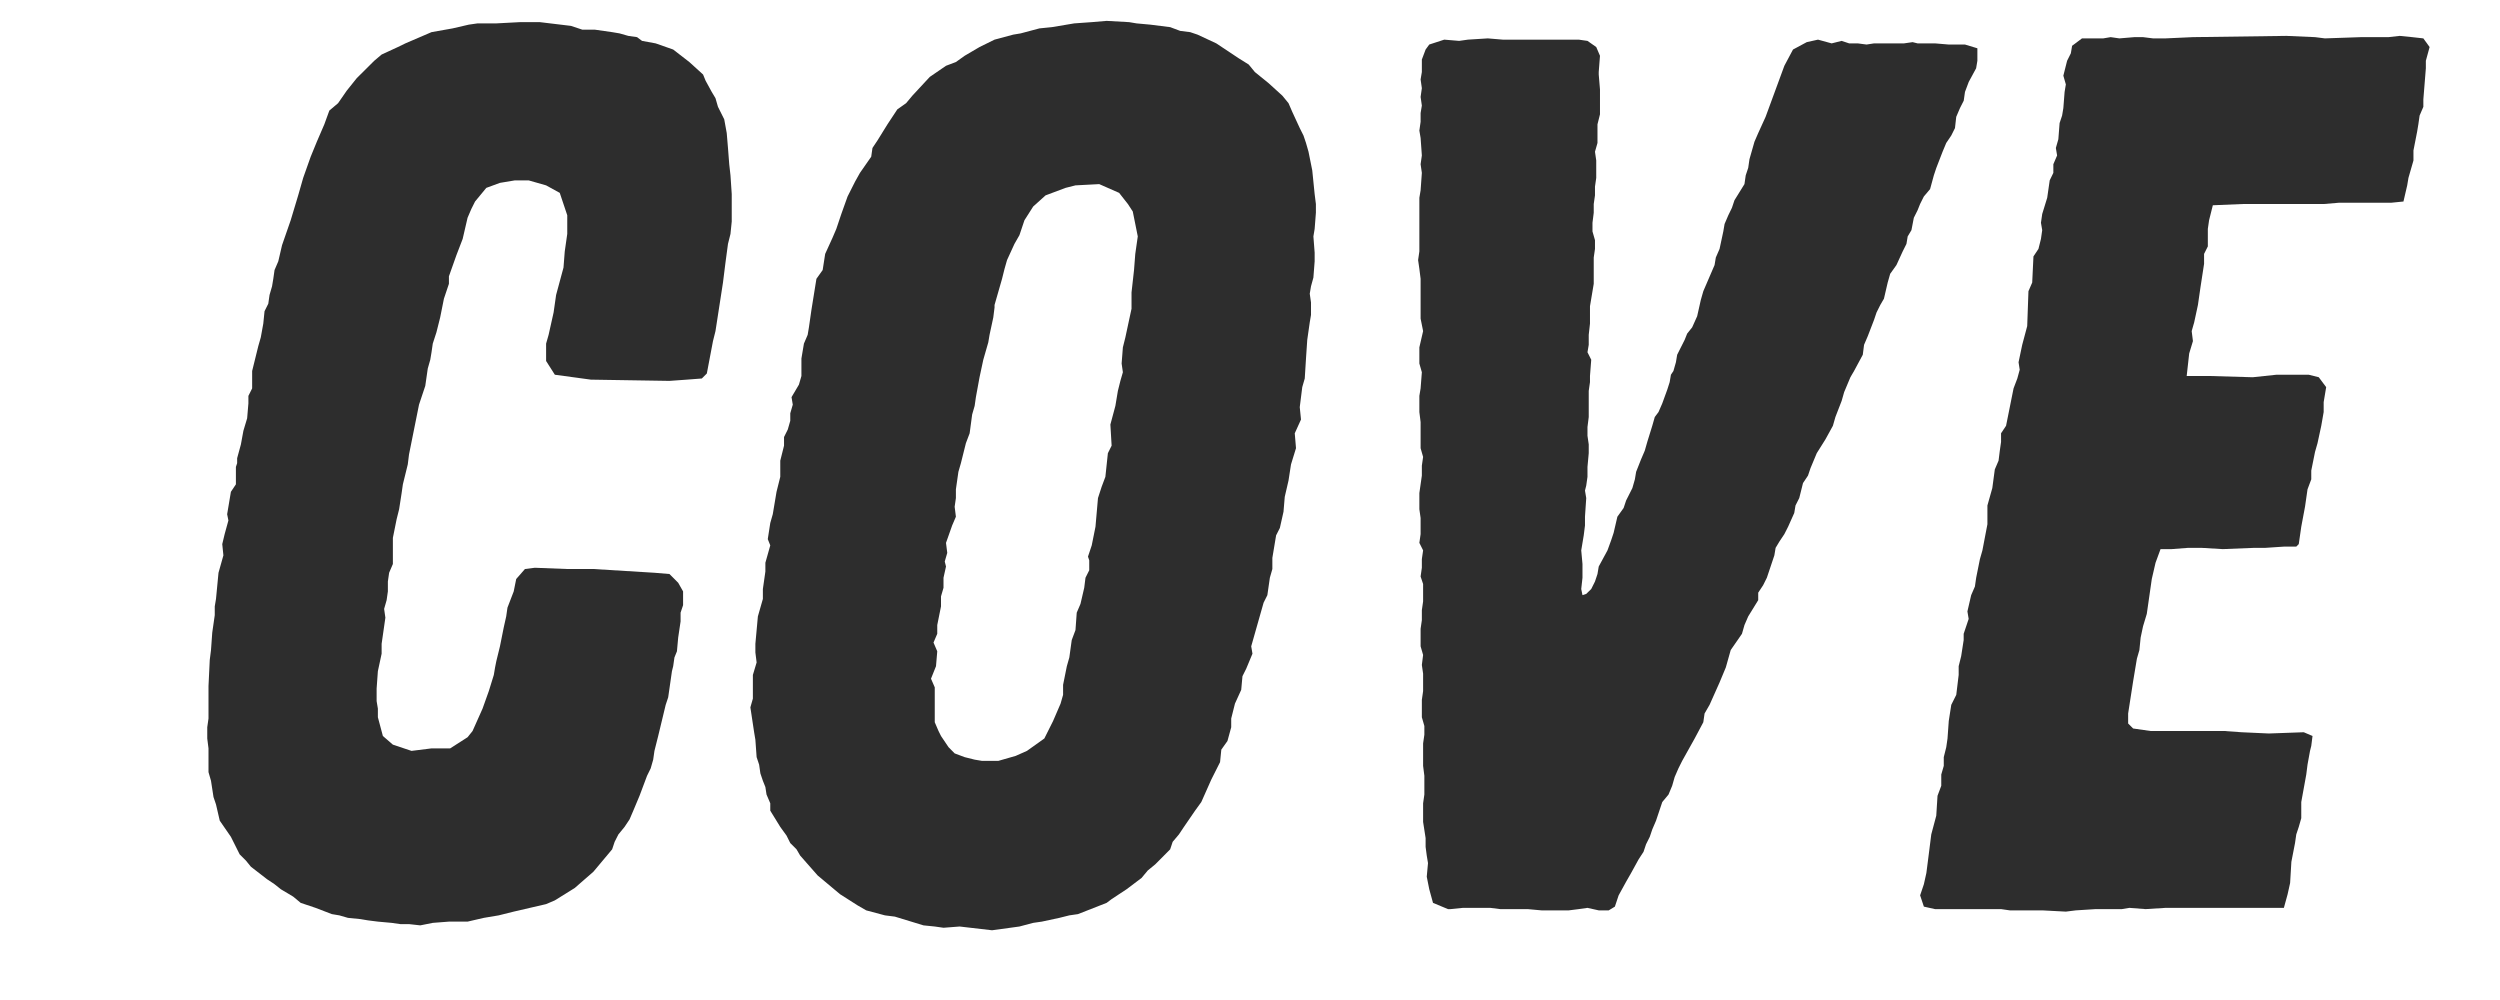 <svg xmlns="http://www.w3.org/2000/svg" xmlns:xlink="http://www.w3.org/1999/xlink" width="500" zoomAndPan="magnify" viewBox="0 0 375 150" height="200" preserveAspectRatio="xMidYMid meet" version="1.0"><defs><g/><clipPath id="137f9f84da"><rect x="0" width="348" y="0" height="150"/></clipPath></defs><g transform="matrix(1, 0, 0, 1, 22, -0)"><g clip-path="url(#137f9f84da)"><g fill="#2d2d2d" fill-opacity="1"><g transform="translate(0.119, 136.555)"><g><path d="M 40.922 2.25 L 39.234 2.062 L 37.938 2.062 L 36.625 1.875 L 34.562 1.688 L 33.078 1.5 L 31.953 1.312 L 30.078 1.125 L 28.781 0.75 L 27.656 0.562 L 25.219 -0.375 L 22.984 -1.125 L 21.859 -2.062 L 20 -3.172 L 19.062 -3.922 L 17.938 -4.672 L 15.516 -6.547 L 14.766 -7.469 L 13.828 -8.406 L 12.516 -11.031 L 10.844 -13.453 L 10.281 -15.891 L 9.906 -17 L 9.531 -19.438 L 9.156 -20.734 L 9.156 -24.297 L 8.969 -25.781 L 8.969 -27.469 L 9.156 -28.781 L 9.156 -33.641 L 9.344 -37.562 L 9.531 -39.047 L 9.719 -41.672 L 10.094 -44.281 L 10.094 -45.594 L 10.281 -46.719 L 10.656 -50.641 L 11.391 -53.25 L 11.219 -54.938 L 11.578 -56.438 L 12.141 -58.484 L 11.953 -59.422 L 12.516 -62.781 L 13.266 -63.906 L 13.266 -66.516 L 13.453 -67.078 L 13.453 -67.828 L 14.016 -69.891 L 14.391 -71.938 L 14.953 -73.812 L 15.141 -76.047 L 15.141 -77.172 L 15.703 -78.297 L 15.703 -80.906 L 16.625 -84.641 L 17 -85.953 L 17.375 -88.016 L 17.562 -89.875 L 18.125 -91 L 18.312 -92.312 L 18.688 -93.609 L 18.875 -94.734 L 19.062 -96.047 L 19.625 -97.359 L 20.188 -99.781 L 21.484 -103.516 L 22.609 -107.25 L 23.359 -109.875 L 24.484 -113.047 L 25.406 -115.297 L 26.531 -117.906 L 27.281 -119.969 L 28.594 -121.078 L 29.891 -122.953 L 31.391 -124.828 L 34.016 -127.438 L 35.125 -128.375 L 37.562 -129.5 L 38.688 -130.047 L 42.609 -131.734 L 45.781 -132.297 L 48.203 -132.859 L 49.516 -133.047 L 52.328 -133.047 L 55.875 -133.234 L 58.859 -133.234 L 63.531 -132.672 L 65.219 -132.109 L 67.078 -132.109 L 69.703 -131.734 L 70.812 -131.547 L 72.125 -131.172 L 73.438 -130.984 L 74.188 -130.422 L 76.234 -130.047 L 78.859 -129.125 L 81.281 -127.25 L 83.344 -125.375 L 83.719 -124.453 L 84.641 -122.766 L 85.203 -121.828 L 85.578 -120.531 L 86.516 -118.656 L 86.891 -116.594 L 87.078 -114.359 L 87.266 -111.922 L 87.453 -110.25 L 87.641 -107.438 L 87.641 -103.328 L 87.453 -101.469 L 87.078 -99.969 L 86.703 -97.172 L 86.328 -94.172 L 85.203 -86.891 L 84.828 -85.391 L 83.906 -80.531 L 83.156 -79.781 L 80.906 -79.609 L 78.297 -79.422 L 66.516 -79.609 L 61.109 -80.344 L 59.797 -82.406 L 59.797 -85.016 L 60.172 -86.328 L 60.922 -89.688 L 61.297 -92.312 L 62.406 -96.422 L 62.594 -98.844 L 62.969 -101.469 L 62.969 -104.266 L 61.844 -107.625 L 59.797 -108.75 L 57.172 -109.5 L 55.125 -109.5 L 52.875 -109.125 L 50.828 -108.375 L 49.141 -106.328 L 48.578 -105.203 L 48.016 -103.891 L 47.281 -100.719 L 46.344 -98.281 L 45.219 -95.109 L 45.219 -93.984 L 44.469 -91.75 L 43.906 -88.938 L 43.344 -86.703 L 42.797 -85.016 L 42.609 -83.719 L 42.422 -82.594 L 42.047 -81.281 L 41.672 -78.672 L 40.734 -75.859 L 39.234 -68.391 L 39.047 -66.891 L 38.312 -63.906 L 38.125 -62.594 L 37.75 -60.172 L 37.375 -58.672 L 36.812 -55.875 L 36.812 -51.953 L 36.25 -50.641 L 36.062 -49.328 L 36.062 -47.844 L 35.875 -46.531 L 35.5 -45.219 L 35.688 -43.906 L 35.125 -39.984 L 35.125 -38.5 L 34.562 -35.875 L 34.375 -33.266 L 34.375 -31.391 L 34.562 -30.266 L 34.562 -28.969 L 35.312 -26.156 L 36.812 -24.859 L 39.609 -23.922 L 42.609 -24.297 L 45.406 -24.297 L 48.016 -25.969 L 48.766 -26.906 L 50.266 -30.266 L 51.203 -32.891 L 51.953 -35.312 L 52.141 -36.438 L 52.328 -37.375 L 52.875 -39.609 L 53.438 -42.422 L 53.812 -44.094 L 54 -45.406 L 54.938 -47.844 L 55.312 -49.703 L 56.625 -51.203 L 58.109 -51.391 L 62.969 -51.203 L 66.891 -51.203 L 76.047 -50.641 L 78.297 -50.453 L 79.609 -49.141 L 80.344 -47.844 L 80.344 -45.781 L 79.969 -44.656 L 79.969 -43.344 L 79.609 -40.922 L 79.422 -38.859 L 79.047 -37.938 L 78.859 -36.625 L 78.672 -35.875 L 78.109 -31.953 L 77.734 -30.828 L 76.609 -26.156 L 76.047 -23.922 L 75.859 -22.609 L 75.484 -21.297 L 74.938 -20.188 L 73.812 -17.188 L 72.875 -14.953 L 72.312 -13.641 L 71.562 -12.516 L 70.641 -11.391 L 70.078 -10.281 L 69.703 -9.156 L 66.891 -5.797 L 64.094 -3.359 L 61.109 -1.5 L 59.797 -0.938 L 54.938 0.188 L 52.688 0.75 L 50.453 1.125 L 48.016 1.688 L 45.219 1.688 L 42.797 1.875 Z M 40.922 2.25 "/></g></g></g><g fill="#2d2d2d" fill-opacity="1"><g transform="translate(81.588, 136.555)"><g><path d="M 45.219 2.984 L 40.359 2.422 L 37.938 2.609 L 36.625 2.422 L 34.938 2.25 L 30.641 0.938 L 29.156 0.75 L 26.344 0 L 25.047 -0.75 L 22.422 -2.422 L 19.062 -5.234 L 16.438 -8.219 L 15.891 -9.156 L 14.953 -10.094 L 14.391 -11.219 L 13.453 -12.516 L 11.953 -14.953 L 11.953 -16.062 L 11.391 -17.375 L 11.219 -18.5 L 10.844 -19.438 L 10.469 -20.547 L 10.281 -21.859 L 9.906 -22.984 L 9.719 -25.594 L 9.531 -26.719 L 8.969 -30.453 L 9.344 -31.766 L 9.344 -35.312 L 9.906 -37.188 L 9.719 -38.688 L 9.719 -39.984 L 10.094 -44.094 L 10.844 -46.719 L 10.844 -48.203 L 11.219 -50.828 L 11.219 -52.141 L 11.953 -54.75 L 11.578 -55.688 L 11.953 -58.109 L 12.328 -59.422 L 12.891 -62.781 L 13.453 -65.031 L 13.453 -67.453 L 14.016 -69.703 L 14.016 -71 L 14.578 -72.125 L 14.953 -73.438 L 14.953 -74.562 L 15.328 -75.859 L 15.141 -76.984 L 16.25 -78.859 L 16.625 -80.156 L 16.625 -82.781 L 17 -85.016 L 17.562 -86.328 L 17.75 -87.453 L 18.125 -90.062 L 18.875 -94.734 L 19.812 -96.047 L 20.188 -98.469 L 21.297 -100.906 L 21.859 -102.219 L 22.609 -104.453 L 23.547 -107.078 L 24.672 -109.312 L 25.406 -110.625 L 27.094 -113.047 L 27.281 -114.359 L 28.031 -115.484 L 29.531 -117.906 L 31.016 -120.156 L 32.328 -121.078 L 33.266 -122.203 L 35.875 -125.016 L 38.312 -126.688 L 39.797 -127.25 L 41.109 -128.188 L 43.344 -129.5 L 45.594 -130.609 L 48.391 -131.359 L 49.516 -131.547 L 52.328 -132.297 L 54.188 -132.484 L 57.547 -133.047 L 60.172 -133.234 L 62.406 -133.422 L 65.781 -133.234 L 66.891 -133.047 L 68.953 -132.859 L 71.938 -132.484 L 73.438 -131.922 L 74.938 -131.734 L 76.047 -131.359 L 78.859 -130.047 L 82.219 -127.812 L 83.719 -126.875 L 84.641 -125.75 L 86.703 -124.078 L 88.766 -122.203 L 89.688 -121.078 L 90.25 -119.781 L 91.375 -117.344 L 91.938 -116.219 L 92.312 -115.109 L 92.688 -113.797 L 93.25 -111 L 93.609 -107.438 L 93.797 -105.953 L 93.797 -104.641 L 93.609 -102.219 L 93.422 -101.094 L 93.609 -98.656 L 93.609 -97.359 L 93.422 -94.922 L 93.062 -93.609 L 92.875 -92.5 L 93.062 -91.188 L 93.062 -89.312 L 92.875 -88.203 L 92.5 -85.578 L 92.312 -82.781 L 92.125 -79.781 L 91.75 -78.484 L 91.375 -75.484 L 91.562 -73.625 L 90.625 -71.562 L 90.812 -69.328 L 90.062 -66.891 L 89.688 -64.469 L 89.125 -62.031 L 88.938 -59.797 L 88.391 -57.359 L 87.828 -56.25 L 87.266 -52.875 L 87.266 -51.203 L 86.891 -49.891 L 86.516 -47.281 L 85.953 -46.156 L 84.094 -39.609 L 84.281 -38.5 L 83.344 -36.25 L 82.781 -35.125 L 82.594 -33.078 L 81.656 -31.016 L 81.094 -28.781 L 81.094 -27.469 L 80.531 -25.406 L 79.609 -24.109 L 79.422 -22.234 L 78.109 -19.625 L 76.609 -16.25 L 75.672 -14.953 L 74 -12.516 L 73.25 -11.391 L 72.312 -10.281 L 71.938 -9.156 L 69.703 -6.906 L 68.578 -5.984 L 67.641 -4.859 L 65.406 -3.172 L 63.156 -1.688 L 62.406 -1.125 L 58.109 0.562 L 56.812 0.75 L 55.312 1.125 L 52.688 1.688 L 51.391 1.875 L 49.328 2.422 Z M 43.719 -22.422 L 46.156 -22.422 L 48.766 -23.172 L 50.453 -23.922 L 53.062 -25.781 L 54.375 -28.406 L 55.5 -31.016 L 55.875 -32.328 L 55.875 -33.828 L 56.438 -36.625 L 56.812 -37.938 L 57.172 -40.547 L 57.734 -42.047 L 57.922 -44.656 L 58.484 -45.969 L 59.047 -48.391 L 59.234 -49.891 L 59.797 -51.016 L 59.797 -52.5 L 59.609 -53.062 L 60.172 -54.75 L 60.734 -57.547 L 61.109 -61.844 L 61.656 -63.531 L 62.219 -65.031 L 62.594 -68.578 L 63.156 -69.703 L 62.969 -72.875 L 63.719 -75.672 L 64.094 -77.922 L 64.469 -79.422 L 64.844 -80.719 L 64.656 -82.031 L 64.844 -84.453 L 65.219 -85.953 L 65.781 -88.578 L 66.141 -90.25 L 66.141 -92.688 L 66.516 -96.047 L 66.703 -98.469 L 67.078 -101.094 L 66.328 -104.828 L 65.594 -105.953 L 64.281 -107.625 L 61.297 -108.938 L 57.734 -108.75 L 56.25 -108.375 L 53.25 -107.25 L 51.391 -105.578 L 50.078 -103.516 L 49.328 -101.281 L 48.578 -99.969 L 47.469 -97.547 L 47.094 -96.234 L 46.719 -94.734 L 45.594 -90.812 L 45.594 -90.438 L 45.406 -88.938 L 44.844 -86.328 L 44.656 -85.203 L 43.906 -82.594 L 43.344 -79.969 L 42.797 -76.984 L 42.609 -75.672 L 42.234 -74.375 L 41.859 -71.562 L 41.297 -70.078 L 40.547 -67.078 L 40.172 -65.781 L 39.797 -63.156 L 39.797 -61.844 L 39.609 -60.547 L 39.797 -59.047 L 39.234 -57.734 L 38.312 -55.125 L 38.5 -53.625 L 38.125 -52.328 L 38.312 -51.578 L 37.938 -49.891 L 37.938 -48.391 L 37.562 -47.094 L 37.562 -45.594 L 37 -42.797 L 37 -41.484 L 36.438 -40.172 L 37 -38.859 L 36.812 -36.625 L 36.062 -34.75 L 36.625 -33.453 L 36.625 -28.219 L 37.188 -26.906 L 37.562 -26.156 L 38.688 -24.484 L 39.609 -23.547 L 41.109 -22.984 L 42.609 -22.609 Z M 43.719 -22.422 "/></g></g></g><g fill="#2d2d2d" fill-opacity="1"><g transform="translate(171.466, 136.555)"><g><path d="M 37.75 0 L 35.688 -0.188 L 31.578 -0.188 L 30.078 -0.375 L 25.969 -0.375 L 24.109 -0.188 L 23.734 -0.188 L 21.484 -1.125 L 20.922 -3.172 L 20.547 -5.047 L 20.734 -7.094 L 20.547 -8.219 L 20.375 -9.531 L 20.375 -10.844 L 20 -13.266 L 20 -16.062 L 20.188 -17.375 L 20.188 -20.188 L 20 -21.672 L 20 -25.047 L 20.188 -26.344 L 20.188 -27.656 L 19.812 -28.969 L 19.812 -31.578 L 20 -32.891 L 20 -35.5 L 19.812 -36.812 L 20 -38.312 L 19.625 -39.609 L 19.625 -42.234 L 19.812 -43.531 L 19.812 -45.031 L 20 -46.344 L 20 -48.953 L 19.625 -50.078 L 19.812 -51.391 L 19.812 -52.688 L 20 -54 L 19.438 -55.125 L 19.625 -56.438 L 19.625 -58.859 L 19.438 -60.172 L 19.438 -62.594 L 19.812 -65.219 L 19.812 -66.703 L 20 -68.016 L 19.625 -69.328 L 19.625 -73.25 L 19.438 -74.75 L 19.438 -77.172 L 19.625 -78.297 L 19.812 -80.719 L 19.438 -82.031 L 19.438 -84.453 L 20 -86.891 L 19.625 -88.766 L 19.625 -94.734 L 19.438 -96.234 L 19.25 -97.547 L 19.438 -98.844 L 19.438 -106.891 L 19.625 -108 L 19.812 -110.625 L 19.625 -111.922 L 19.812 -113.234 L 19.625 -115.859 L 19.438 -116.969 L 19.625 -118.281 L 19.625 -119.594 L 19.812 -120.719 L 19.625 -122.016 L 19.812 -123.328 L 19.625 -124.641 L 19.812 -125.75 L 19.812 -127.625 L 20.375 -129.125 L 20.922 -129.875 L 23.172 -130.609 L 25.406 -130.422 L 26.719 -130.609 L 29.703 -130.797 L 31.953 -130.609 L 43.344 -130.609 L 44.656 -130.422 L 45.969 -129.5 L 46.531 -128.188 L 46.344 -125.75 L 46.344 -125.375 L 46.531 -123.141 L 46.531 -119.406 L 46.156 -117.906 L 46.156 -115.109 L 45.781 -113.797 L 45.969 -112.484 L 45.969 -109.875 L 45.781 -108.562 L 45.781 -107.25 L 45.594 -105.953 L 45.594 -104.641 L 45.406 -103.141 L 45.406 -101.844 L 45.781 -100.531 L 45.781 -99.219 L 45.594 -97.922 L 45.594 -93.984 L 45.031 -90.625 L 45.031 -88.016 L 44.844 -86.328 L 44.844 -84.828 L 44.656 -83.719 L 45.219 -82.594 L 45.031 -80.156 L 45.031 -79.234 L 44.844 -77.922 L 44.844 -74 L 44.656 -72.5 L 44.656 -71.188 L 44.844 -69.891 L 44.844 -68.578 L 44.656 -66.516 L 44.656 -65.031 L 44.469 -63.719 L 44.281 -62.969 L 44.469 -61.844 L 44.281 -59.047 L 44.281 -57.734 L 44.094 -56.25 L 43.719 -54 L 43.906 -51.953 L 43.906 -49.891 L 43.719 -48.203 L 43.906 -47.281 L 44.469 -47.469 L 45.219 -48.203 L 45.781 -49.328 L 46.156 -50.453 L 46.344 -51.578 L 47.656 -54 L 48.203 -55.5 L 48.578 -56.625 L 49.141 -59.047 L 50.078 -60.359 L 50.453 -61.484 L 51.391 -63.344 L 51.766 -64.656 L 51.953 -65.781 L 52.688 -67.641 L 53.25 -68.953 L 53.625 -70.266 L 54.375 -72.688 L 54.75 -74 L 55.312 -74.75 L 55.875 -76.047 L 56.625 -78.109 L 56.984 -79.234 L 57.172 -80.344 L 57.547 -80.906 L 57.922 -82.219 L 58.109 -83.344 L 59.234 -85.578 L 59.609 -86.516 L 60.359 -87.453 L 61.109 -89.125 L 61.656 -91.562 L 62.031 -92.875 L 63.719 -96.797 L 63.906 -97.922 L 64.469 -99.219 L 65.031 -101.844 L 65.219 -102.953 L 65.781 -104.266 L 66.328 -105.391 L 66.703 -106.516 L 68.203 -108.938 L 68.391 -110.25 L 68.766 -111.375 L 68.953 -112.672 L 69.703 -115.297 L 70.266 -116.594 L 71.375 -119.031 L 74.188 -126.688 L 75.484 -129.125 L 77.547 -130.234 L 79.234 -130.609 L 81.281 -130.047 L 82.781 -130.422 L 83.906 -130.047 L 85.203 -130.047 L 86.516 -129.875 L 87.641 -130.047 L 92.125 -130.047 L 93.422 -130.234 L 94.172 -130.047 L 96.797 -130.047 L 98.844 -129.875 L 101.281 -129.875 L 103.141 -129.312 L 103.141 -127.438 L 102.953 -126.312 L 101.844 -124.266 L 101.281 -122.766 L 101.094 -121.453 L 100.531 -120.344 L 99.969 -119.031 L 99.781 -117.344 L 99.219 -116.219 L 98.469 -115.109 L 97.922 -113.797 L 96.984 -111.375 L 96.609 -110.25 L 96.047 -108.188 L 95.109 -107.078 L 94.547 -105.953 L 94.172 -105.016 L 93.609 -103.891 L 93.25 -102.031 L 92.688 -101.094 L 92.5 -99.969 L 91.938 -98.844 L 91 -96.797 L 90.062 -95.484 L 89.688 -94.172 L 89.125 -91.75 L 88.578 -90.812 L 88.016 -89.688 L 87.641 -88.578 L 86.703 -86.141 L 86.141 -84.828 L 85.953 -83.344 L 84.641 -80.906 L 84.094 -79.969 L 83.156 -77.734 L 82.781 -76.422 L 81.844 -74 L 81.469 -72.688 L 80.344 -70.641 L 79.047 -68.578 L 78.109 -66.328 L 77.734 -65.219 L 76.984 -64.094 L 76.422 -61.844 L 75.859 -60.734 L 75.672 -59.609 L 74.75 -57.547 L 74.188 -56.438 L 73.438 -55.312 L 72.875 -54.375 L 72.688 -53.25 L 71.562 -49.891 L 71 -48.766 L 70.266 -47.656 L 70.266 -46.531 L 68.766 -44.094 L 68.203 -42.797 L 67.828 -41.484 L 66.141 -39.047 L 65.406 -36.438 L 64.469 -34.188 L 62.969 -30.828 L 62.219 -29.531 L 62.031 -28.219 L 60.734 -25.781 L 58.859 -22.422 L 58.297 -21.297 L 57.734 -20 L 57.359 -18.688 L 56.812 -17.375 L 55.875 -16.25 L 54.938 -13.453 L 54.375 -12.141 L 54 -11.031 L 53.438 -9.906 L 53.062 -8.781 L 52.328 -7.656 L 51.203 -5.609 L 50.453 -4.297 L 49.328 -2.25 L 48.766 -0.562 L 47.844 0 L 46.344 0 L 44.656 -0.375 L 43.344 -0.188 L 41.859 0 Z M 37.75 0 "/></g></g></g><g fill="#2d2d2d" fill-opacity="1"><g transform="translate(260.409, 136.555)"><g><path d="M 27.469 0.188 L 23.922 0 L 19.062 0 L 17.75 -0.188 L 7.844 -0.188 L 6.172 -0.562 L 5.609 -2.25 L 6.172 -3.922 L 6.547 -5.609 L 6.906 -8.406 L 7.281 -11.391 L 8.031 -14.203 L 8.219 -17.188 L 8.781 -18.688 L 8.781 -20.375 L 9.156 -21.672 L 9.156 -22.984 L 9.531 -24.484 L 9.719 -25.781 L 9.906 -28.406 L 10.281 -30.828 L 11.031 -32.328 L 11.391 -35.312 L 11.391 -36.625 L 11.766 -38.125 L 12.141 -40.547 L 12.141 -41.484 L 12.891 -43.719 L 12.703 -44.844 L 13.266 -47.281 L 13.828 -48.578 L 14.016 -49.891 L 14.578 -52.688 L 14.953 -54 L 15.703 -57.922 L 15.703 -60.734 L 16.438 -63.344 L 16.812 -66.141 L 17.375 -67.453 L 17.562 -68.953 L 17.75 -70.266 L 17.75 -71.562 L 18.5 -72.688 L 19.625 -78.297 L 20.188 -79.781 L 20.547 -81.094 L 20.375 -82.219 L 20.922 -84.828 L 21.672 -87.641 L 21.859 -92.875 L 22.422 -94.172 L 22.609 -98.094 L 23.359 -99.219 L 23.734 -100.719 L 23.922 -102.031 L 23.734 -103.141 L 23.922 -104.453 L 24.672 -106.891 L 25.047 -109.5 L 25.594 -110.625 L 25.594 -111.922 L 26.156 -113.234 L 25.969 -114.359 L 26.344 -115.672 L 26.531 -118.094 L 26.906 -119.219 L 27.094 -120.344 L 27.281 -122.766 L 27.469 -123.891 L 27.094 -125.203 L 27.656 -127.438 L 28.219 -128.562 L 28.406 -129.688 L 29.891 -130.797 L 33.078 -130.797 L 34.188 -130.984 L 35.5 -130.797 L 37.75 -130.984 L 39.047 -130.984 L 40.547 -130.797 L 42.422 -130.797 L 46.531 -130.984 L 60.547 -131.172 L 64.844 -130.984 L 66.328 -130.797 L 71.75 -130.984 L 75.859 -130.984 L 77.547 -131.172 L 79.422 -130.984 L 81.094 -130.797 L 82.031 -129.5 L 81.469 -127.438 L 81.469 -126.312 L 81.094 -121.641 L 81.094 -120.531 L 80.531 -119.219 L 80.344 -117.906 L 80.156 -116.781 L 79.609 -113.984 L 79.609 -112.484 L 78.859 -109.875 L 78.672 -108.75 L 78.109 -106.328 L 76.234 -106.141 L 68.391 -106.141 L 66.141 -105.953 L 54 -105.953 L 49.516 -105.766 L 48.953 -103.516 L 48.766 -102.219 L 48.766 -99.594 L 48.203 -98.469 L 48.203 -96.984 L 47.656 -93.422 L 47.281 -90.812 L 46.719 -88.203 L 46.344 -86.891 L 46.531 -85.391 L 45.969 -83.531 L 45.594 -80.156 L 48.953 -80.156 L 55.5 -79.969 L 59.047 -80.344 L 63.906 -80.344 L 65.406 -79.969 L 66.516 -78.484 L 66.141 -76.234 L 66.141 -74.75 L 65.781 -72.688 L 65.219 -70.078 L 64.844 -68.766 L 64.281 -65.969 L 64.281 -64.656 L 63.719 -63.156 L 63.344 -60.547 L 62.781 -57.547 L 62.406 -54.938 L 62.031 -54.562 L 60.172 -54.562 L 57.359 -54.375 L 55.688 -54.375 L 51.016 -54.188 L 47.844 -54.375 L 45.781 -54.375 L 43.344 -54.188 L 41.672 -54.188 L 40.922 -52.141 L 40.359 -49.703 L 39.609 -44.469 L 39.047 -42.609 L 38.688 -40.922 L 38.5 -39.047 L 38.125 -37.75 L 37.562 -34.375 L 36.812 -29.531 L 36.812 -28.031 L 37.562 -27.281 L 40.172 -26.906 L 51.203 -26.906 L 53.812 -26.719 L 57.922 -26.531 L 63.156 -26.719 L 64.469 -26.156 L 64.281 -24.672 L 64.094 -23.922 L 63.719 -21.859 L 63.531 -20.375 L 62.781 -16.25 L 62.781 -13.828 L 62.406 -12.516 L 62.031 -11.391 L 61.844 -10.094 L 61.297 -7.281 L 61.109 -4.109 L 60.734 -2.422 L 60.172 -0.375 L 42.422 -0.375 L 39.422 -0.188 L 37 -0.375 L 35.875 -0.188 L 31.953 -0.188 L 28.969 0 Z M 27.469 0.188 "/></g></g></g></g></g></svg>